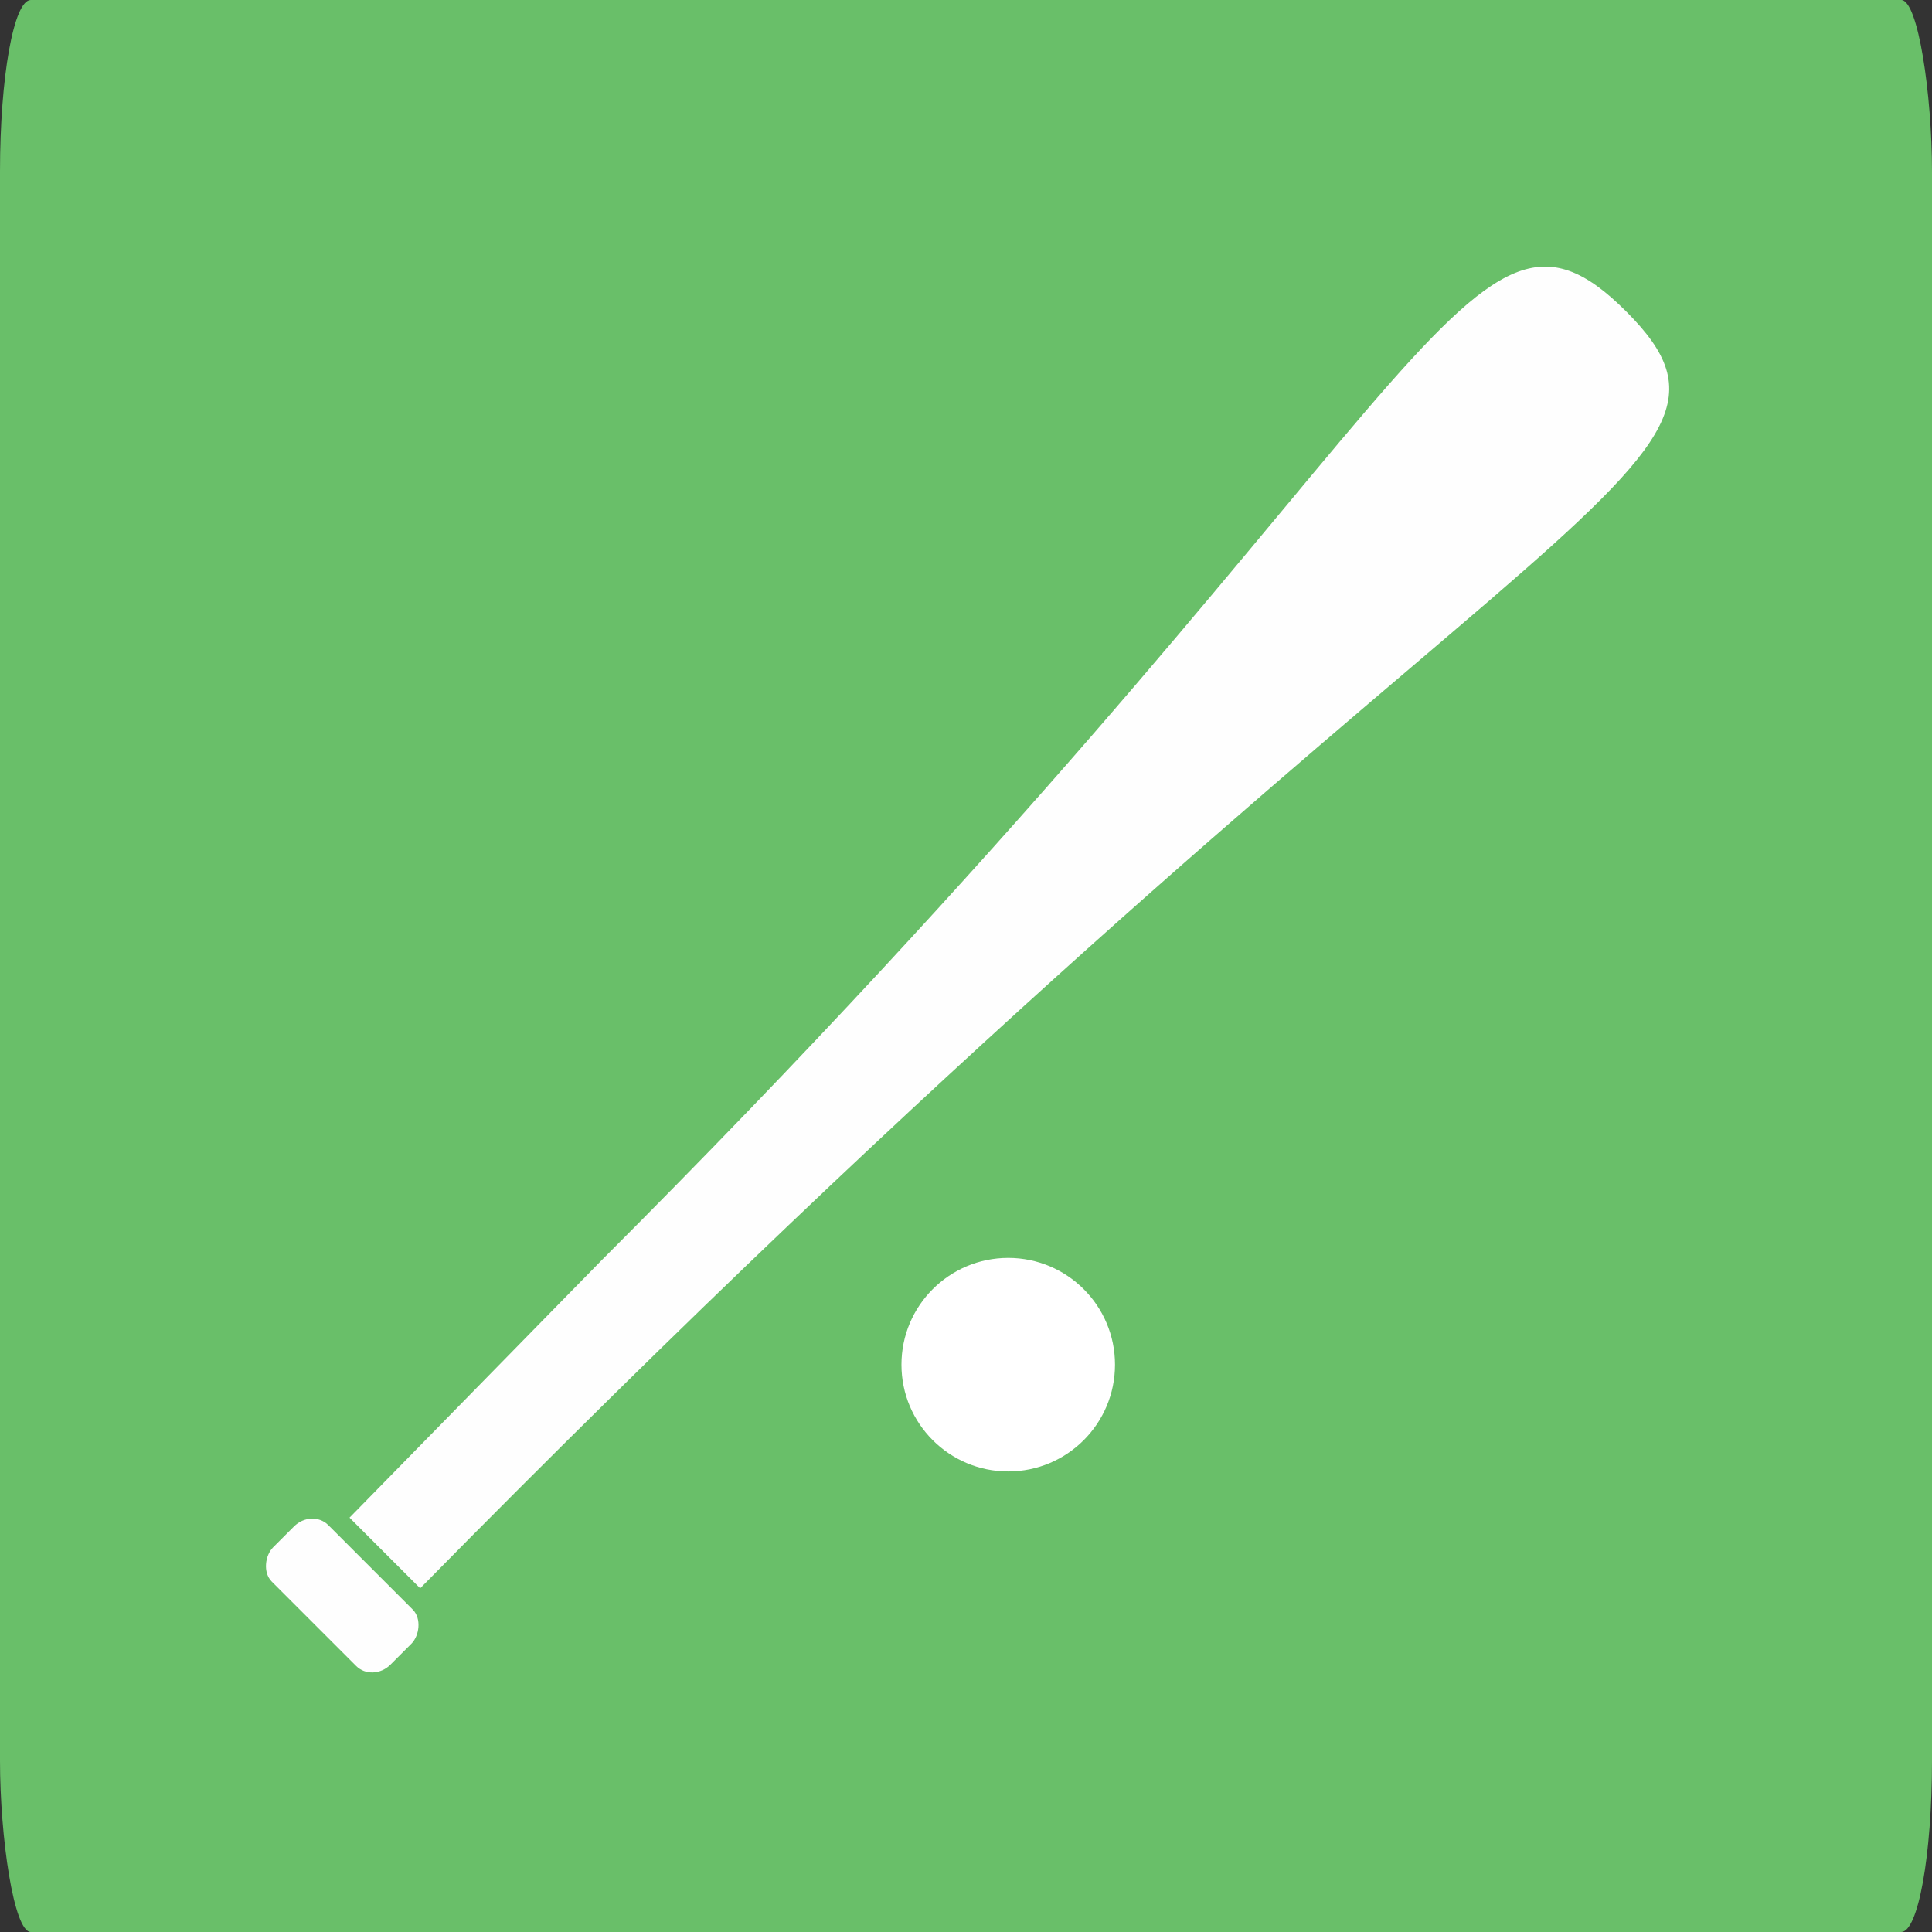 <?xml version="1.0" encoding="UTF-8"?>
<svg xmlns="http://www.w3.org/2000/svg" width="45" height="45" viewBox="0 0 3.637 3.637" shape-rendering="geometricPrecision" image-rendering="optimizeQuality" fill-rule="evenodd" xmlns:v="https://vecta.io/nano"><rect x="0" y="0" width="3.637" height="3.637" fill="#333333" stroke="none"/><rect width="3.637" height="3.637" rx=".058" ry=".323" fill="#69bf69"/><g fill="#fefefe"><path d="M.791 2.99C2.824.923 3.371.897 3.062.587s-.358.214-1.93 1.786l-.474.484.133.133z"/><rect transform="matrix(.158 .158 -.171 .171 .587 2.84)" width="1.398" height=".622" rx=".196"/></g><circle cx="1.898" cy="2.569" r=".201" fill="#fff"/></svg>